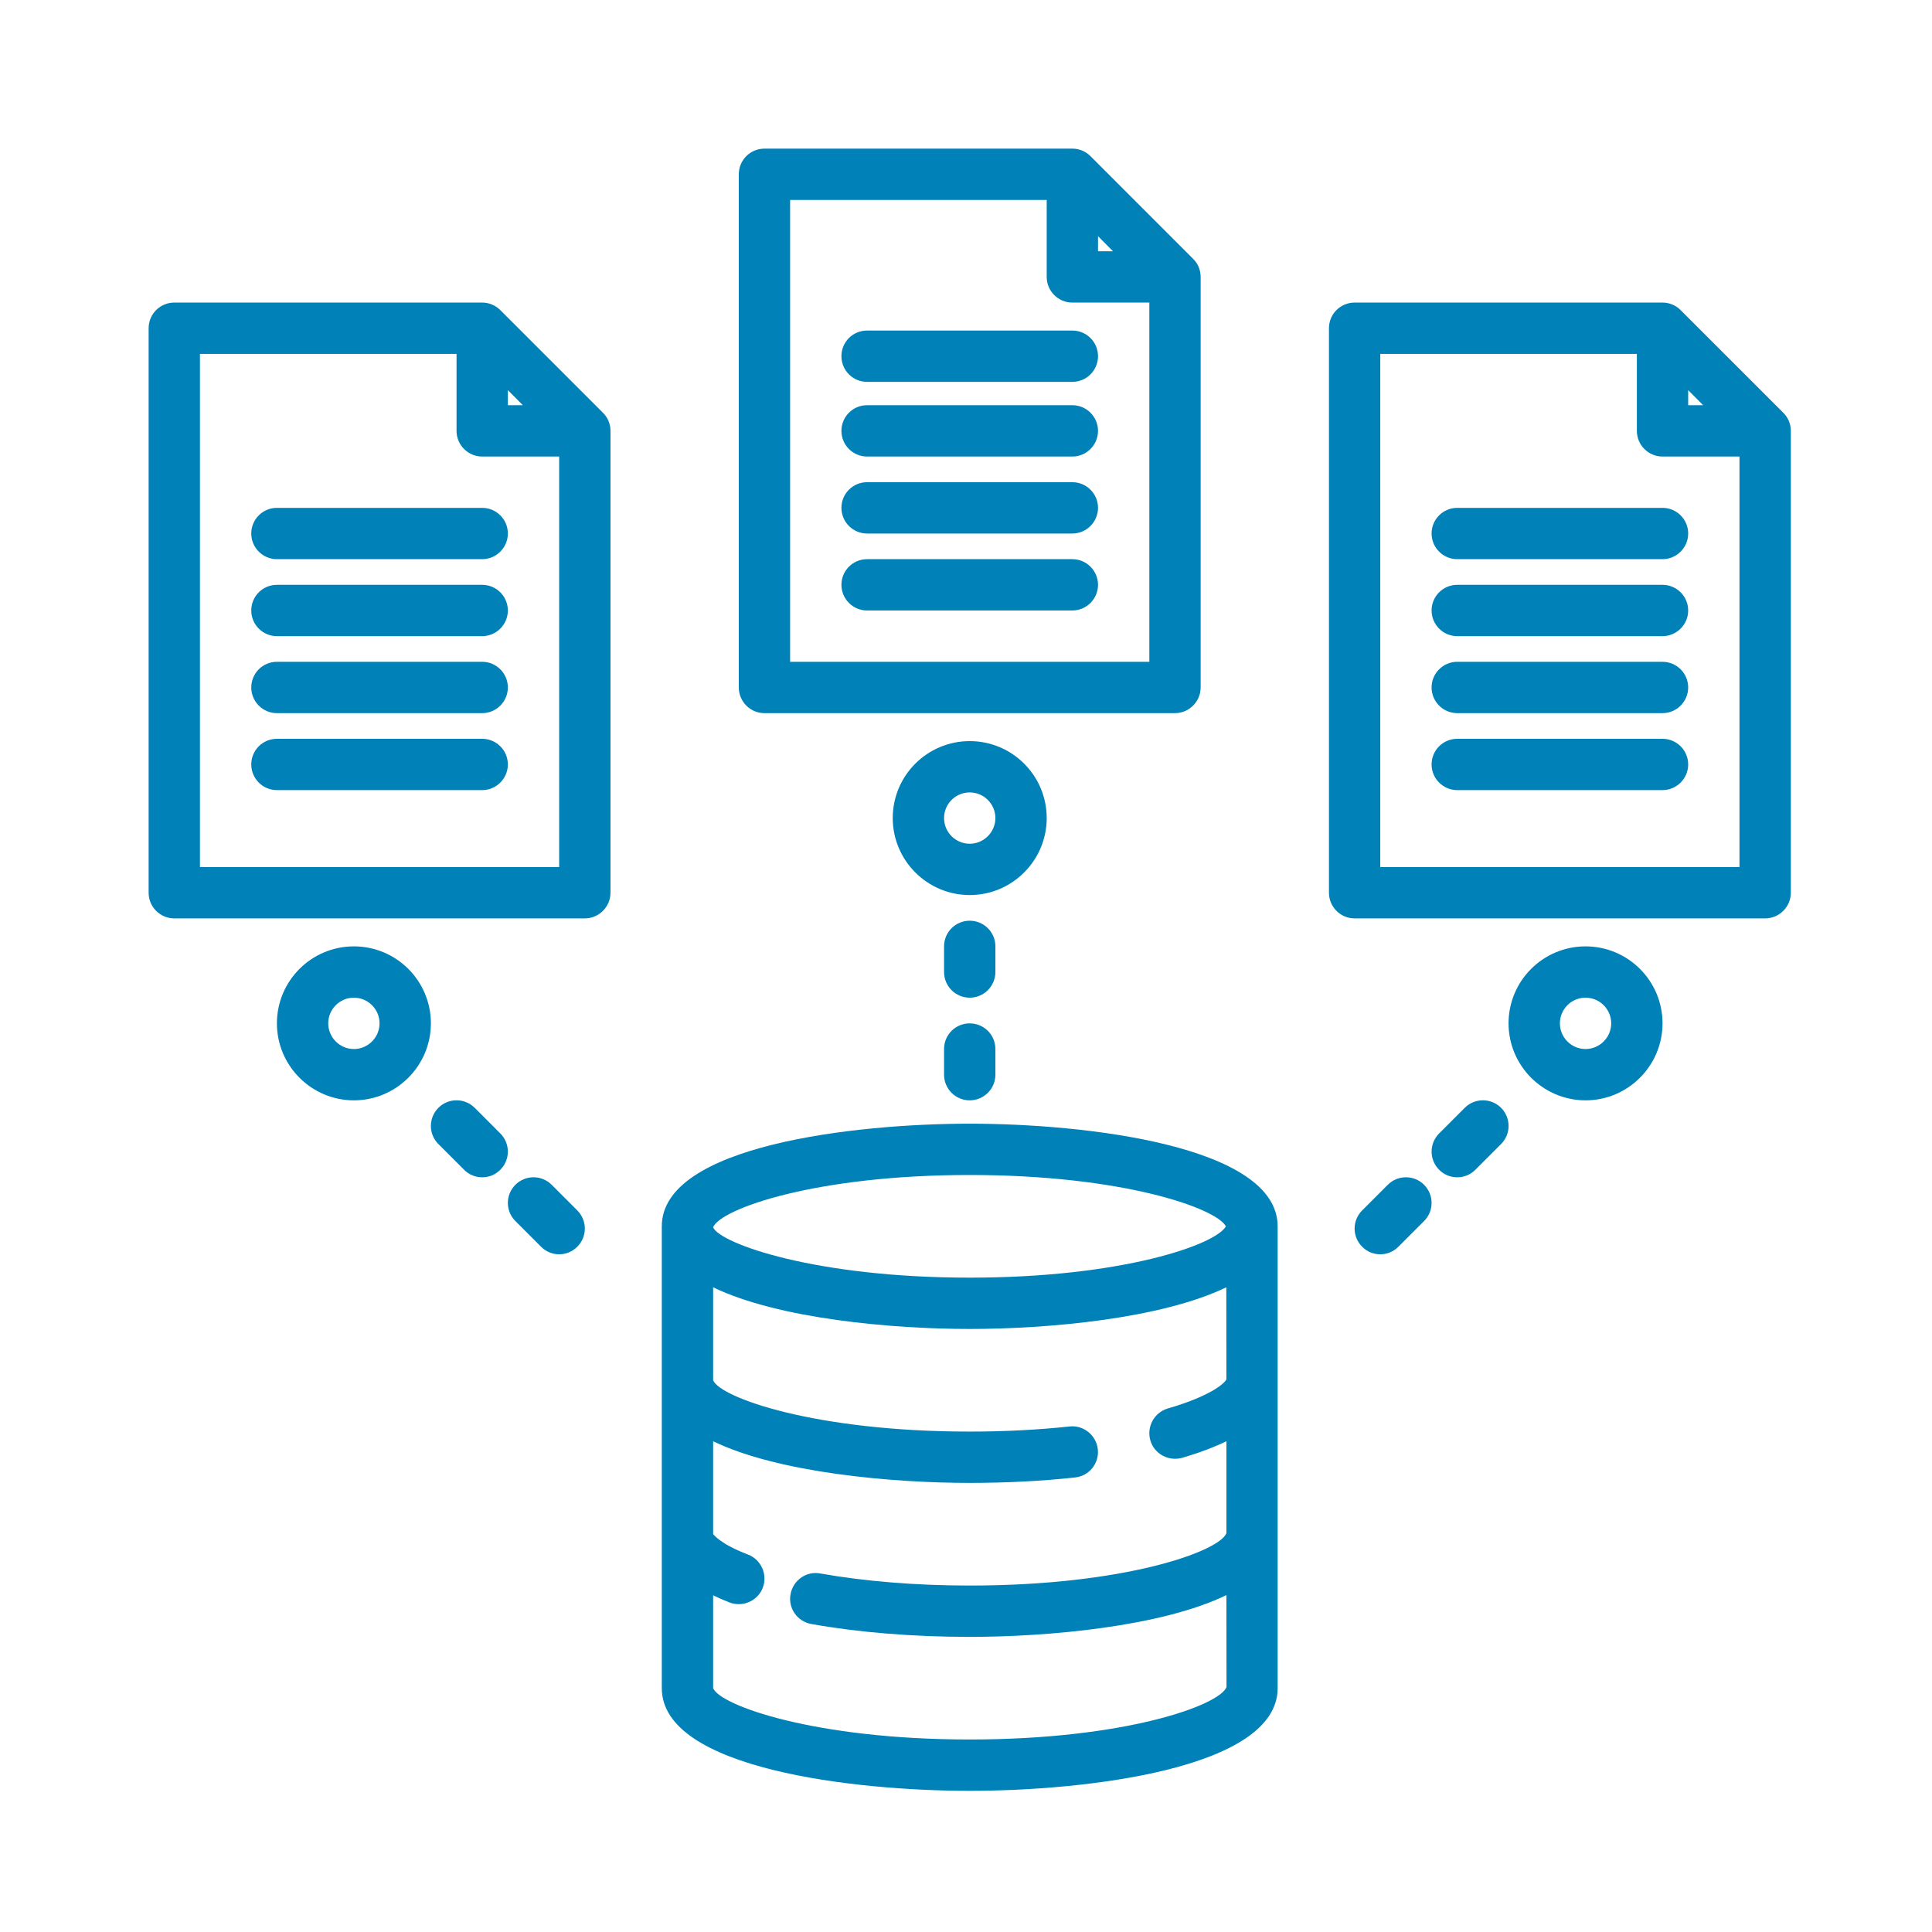 <svg xmlns="http://www.w3.org/2000/svg" xmlns:xlink="http://www.w3.org/1999/xlink" width="100" zoomAndPan="magnify" viewBox="0 0 75 75" height="100" preserveAspectRatio="xMidYMid meet" version="1.0"><defs><clipPath id="8a825be862"><path d="M 5.77 11 L 24 11 L 24 36 L 5.77 36 Z M 5.77 11 " clip-rule="nonzero"/></clipPath><clipPath id="8b9917d079"><path d="M 28 5.77 L 47 5.77 L 47 28 L 28 28 Z M 28 5.77 " clip-rule="nonzero"/></clipPath><clipPath id="cc39319c73"><path d="M 51 11 L 69.52 11 L 69.52 36 L 51 36 Z M 51 11 " clip-rule="nonzero"/></clipPath><clipPath id="4fd6c1037a"><path d="M 25 43 L 50 43 L 50 69.52 L 25 69.52 Z M 25 43 " clip-rule="nonzero"/></clipPath></defs><g clip-path="url(#8a825be862)"><path fill="#0081b7" d="M 7.762 13.738 L 17.723 13.738 L 17.723 16.727 C 17.723 17.273 18.168 17.723 18.719 17.723 L 21.707 17.723 L 21.707 33.66 L 7.762 33.66 Z M 19.715 15.145 L 20.297 15.73 L 19.715 15.73 Z M 6.766 35.652 L 22.703 35.652 C 23.25 35.652 23.699 35.203 23.699 34.656 L 23.699 16.727 C 23.699 16.461 23.594 16.207 23.406 16.023 L 19.422 12.039 C 19.234 11.852 18.984 11.746 18.719 11.746 L 6.766 11.746 C 6.215 11.746 5.77 12.191 5.77 12.742 L 5.77 34.656 C 5.77 35.203 6.215 35.652 6.766 35.652 " fill-opacity="1" fill-rule="nonzero"/></g><path fill="#0081b7" d="M 18.719 19.715 L 10.75 19.715 C 10.199 19.715 9.754 20.16 9.754 20.711 C 9.754 21.258 10.199 21.707 10.75 21.707 L 18.719 21.707 C 19.266 21.707 19.715 21.258 19.715 20.711 C 19.715 20.16 19.266 19.715 18.719 19.715 " fill-opacity="1" fill-rule="nonzero"/><path fill="#0081b7" d="M 18.719 22.703 L 10.75 22.703 C 10.199 22.703 9.754 23.148 9.754 23.699 C 9.754 24.246 10.199 24.695 10.75 24.695 L 18.719 24.695 C 19.266 24.695 19.715 24.246 19.715 23.699 C 19.715 23.148 19.266 22.703 18.719 22.703 " fill-opacity="1" fill-rule="nonzero"/><path fill="#0081b7" d="M 18.719 25.691 L 10.75 25.691 C 10.199 25.691 9.754 26.137 9.754 26.688 C 9.754 27.234 10.199 27.684 10.75 27.684 L 18.719 27.684 C 19.266 27.684 19.715 27.234 19.715 26.688 C 19.715 26.137 19.266 25.691 18.719 25.691 " fill-opacity="1" fill-rule="nonzero"/><path fill="#0081b7" d="M 18.719 28.68 L 10.75 28.68 C 10.199 28.68 9.754 29.125 9.754 29.676 C 9.754 30.223 10.199 30.672 10.75 30.672 L 18.719 30.672 C 19.266 30.672 19.715 30.223 19.715 29.676 C 19.715 29.125 19.266 28.68 18.719 28.68 " fill-opacity="1" fill-rule="nonzero"/><g clip-path="url(#8b9917d079)"><path fill="#0081b7" d="M 44.617 25.691 L 30.672 25.691 L 30.672 7.762 L 40.633 7.762 L 40.633 10.75 C 40.633 11.297 41.078 11.746 41.629 11.746 L 44.617 11.746 Z M 42.625 9.168 L 43.207 9.754 L 42.625 9.754 Z M 46.609 26.688 L 46.609 10.75 C 46.609 10.484 46.504 10.23 46.316 10.047 L 42.332 6.062 C 42.145 5.875 41.895 5.77 41.629 5.77 L 29.676 5.77 C 29.125 5.77 28.68 6.215 28.68 6.766 L 28.68 26.688 C 28.68 27.234 29.125 27.684 29.676 27.684 L 45.613 27.684 C 46.16 27.684 46.609 27.234 46.609 26.688 " fill-opacity="1" fill-rule="nonzero"/></g><path fill="#0081b7" d="M 33.66 12.832 C 33.109 12.832 32.664 13.273 32.664 13.828 C 32.664 14.379 33.109 14.824 33.66 14.824 L 41.629 14.824 C 42.176 14.824 42.625 14.379 42.625 13.828 C 42.625 13.273 42.176 12.832 41.629 12.832 L 33.66 12.832 " fill-opacity="1" fill-rule="nonzero"/><path fill="#0081b7" d="M 41.629 15.73 L 33.66 15.73 C 33.109 15.73 32.664 16.176 32.664 16.727 C 32.664 17.273 33.109 17.723 33.66 17.723 L 41.629 17.723 C 42.176 17.723 42.625 17.273 42.625 16.727 C 42.625 16.176 42.176 15.73 41.629 15.73 " fill-opacity="1" fill-rule="nonzero"/><path fill="#0081b7" d="M 41.629 18.719 L 33.66 18.719 C 33.109 18.719 32.664 19.164 32.664 19.715 C 32.664 20.262 33.109 20.711 33.66 20.711 L 41.629 20.711 C 42.176 20.711 42.625 20.262 42.625 19.715 C 42.625 19.164 42.176 18.719 41.629 18.719 " fill-opacity="1" fill-rule="nonzero"/><path fill="#0081b7" d="M 41.629 21.707 L 33.66 21.707 C 33.109 21.707 32.664 22.152 32.664 22.703 C 32.664 23.25 33.109 23.699 33.66 23.699 L 41.629 23.699 C 42.176 23.699 42.625 23.25 42.625 22.703 C 42.625 22.152 42.176 21.707 41.629 21.707 " fill-opacity="1" fill-rule="nonzero"/><g clip-path="url(#cc39319c73)"><path fill="#0081b7" d="M 67.527 33.66 L 53.582 33.66 L 53.582 13.738 L 63.543 13.738 L 63.543 16.727 C 63.543 17.273 63.988 17.723 64.539 17.723 L 67.527 17.723 Z M 65.535 15.145 L 66.117 15.73 L 65.535 15.73 Z M 65.242 12.039 C 65.055 11.852 64.805 11.746 64.539 11.746 L 52.586 11.746 C 52.035 11.746 51.59 12.191 51.59 12.742 L 51.59 34.656 C 51.59 35.203 52.035 35.652 52.586 35.652 L 68.523 35.652 C 69.07 35.652 69.52 35.203 69.52 34.656 L 69.52 16.727 C 69.52 16.461 69.414 16.207 69.227 16.023 L 65.242 12.039 " fill-opacity="1" fill-rule="nonzero"/></g><path fill="#0081b7" d="M 56.57 19.715 C 56.02 19.715 55.574 20.16 55.574 20.711 C 55.574 21.258 56.02 21.707 56.57 21.707 L 64.539 21.707 C 65.086 21.707 65.535 21.258 65.535 20.711 C 65.535 20.16 65.086 19.715 64.539 19.715 L 56.57 19.715 " fill-opacity="1" fill-rule="nonzero"/><path fill="#0081b7" d="M 64.539 22.703 L 56.57 22.703 C 56.02 22.703 55.574 23.148 55.574 23.699 C 55.574 24.246 56.02 24.695 56.57 24.695 L 64.539 24.695 C 65.086 24.695 65.535 24.246 65.535 23.699 C 65.535 23.148 65.086 22.703 64.539 22.703 " fill-opacity="1" fill-rule="nonzero"/><path fill="#0081b7" d="M 64.539 25.691 L 56.57 25.691 C 56.02 25.691 55.574 26.137 55.574 26.688 C 55.574 27.234 56.02 27.684 56.57 27.684 L 64.539 27.684 C 65.086 27.684 65.535 27.234 65.535 26.688 C 65.535 26.137 65.086 25.691 64.539 25.691 " fill-opacity="1" fill-rule="nonzero"/><path fill="#0081b7" d="M 64.539 28.68 L 56.57 28.68 C 56.02 28.68 55.574 29.125 55.574 29.676 C 55.574 30.223 56.02 30.672 56.57 30.672 L 64.539 30.672 C 65.086 30.672 65.535 30.223 65.535 29.676 C 65.535 29.125 65.086 28.68 64.539 28.68 " fill-opacity="1" fill-rule="nonzero"/><path fill="#0081b7" d="M 13.738 40.723 C 13.188 40.723 12.742 40.273 12.742 39.727 C 12.742 39.176 13.188 38.73 13.738 38.73 C 14.285 38.73 14.734 39.176 14.734 39.727 C 14.734 40.273 14.285 40.723 13.738 40.723 Z M 13.738 36.738 C 12.09 36.738 10.75 38.074 10.75 39.727 C 10.75 41.371 12.09 42.715 13.738 42.715 C 15.387 42.715 16.727 41.371 16.727 39.727 C 16.727 38.074 15.387 36.738 13.738 36.738 " fill-opacity="1" fill-rule="nonzero"/><path fill="#0081b7" d="M 37.645 32.754 C 37.094 32.754 36.648 32.305 36.648 31.758 C 36.648 31.207 37.094 30.762 37.645 30.762 C 38.191 30.762 38.641 31.207 38.641 31.758 C 38.641 32.305 38.191 32.754 37.645 32.754 Z M 40.633 31.758 C 40.633 30.105 39.293 28.77 37.645 28.77 C 35.996 28.77 34.656 30.105 34.656 31.758 C 34.656 33.402 35.996 34.746 37.645 34.746 C 39.293 34.746 40.633 33.402 40.633 31.758 " fill-opacity="1" fill-rule="nonzero"/><path fill="#0081b7" d="M 60.555 39.727 C 60.555 39.176 61 38.73 61.551 38.73 C 62.098 38.73 62.547 39.176 62.547 39.727 C 62.547 40.273 62.098 40.723 61.551 40.723 C 61 40.723 60.555 40.273 60.555 39.727 Z M 64.539 39.727 C 64.539 38.074 63.199 36.738 61.551 36.738 C 59.902 36.738 58.562 38.074 58.562 39.727 C 58.562 41.371 59.902 42.715 61.551 42.715 C 63.199 42.715 64.539 41.371 64.539 39.727 " fill-opacity="1" fill-rule="nonzero"/><path fill="#0081b7" d="M 18.426 43.004 C 18.039 42.617 17.406 42.617 17.02 43.004 C 16.629 43.395 16.629 44.023 17.02 44.414 L 18.016 45.41 C 18.207 45.605 18.461 45.703 18.719 45.703 C 18.977 45.703 19.227 45.605 19.422 45.41 C 19.812 45.02 19.812 44.391 19.422 44 L 18.426 43.004 " fill-opacity="1" fill-rule="nonzero"/><path fill="#0081b7" d="M 21.004 48.398 C 21.195 48.594 21.449 48.691 21.707 48.691 C 21.965 48.691 22.215 48.594 22.41 48.398 C 22.801 48.008 22.801 47.379 22.41 46.988 L 21.414 45.992 C 21.027 45.605 20.395 45.605 20.008 45.992 C 19.617 46.383 19.617 47.012 20.008 47.402 L 21.004 48.398 " fill-opacity="1" fill-rule="nonzero"/><path fill="#0081b7" d="M 57.273 45.41 L 58.27 44.414 C 58.66 44.023 58.66 43.395 58.27 43.004 C 57.883 42.617 57.25 42.617 56.863 43.004 L 55.867 44 C 55.477 44.391 55.477 45.02 55.867 45.41 C 56.059 45.605 56.312 45.703 56.57 45.703 C 56.828 45.703 57.078 45.605 57.273 45.41 " fill-opacity="1" fill-rule="nonzero"/><path fill="#0081b7" d="M 54.285 48.398 L 55.281 47.402 C 55.672 47.012 55.672 46.383 55.281 45.992 C 54.895 45.605 54.262 45.605 53.875 45.992 L 52.879 46.988 C 52.488 47.379 52.488 48.008 52.879 48.398 C 53.07 48.594 53.324 48.691 53.582 48.691 C 53.84 48.691 54.09 48.594 54.285 48.398 " fill-opacity="1" fill-rule="nonzero"/><path fill="#0081b7" d="M 38.641 36.738 C 38.641 36.184 38.191 35.742 37.645 35.742 C 37.094 35.742 36.648 36.184 36.648 36.738 L 36.648 37.734 C 36.648 38.285 37.094 38.73 37.645 38.73 C 38.191 38.73 38.641 38.285 38.641 37.734 L 38.641 36.738 " fill-opacity="1" fill-rule="nonzero"/><path fill="#0081b7" d="M 37.645 39.727 C 37.094 39.727 36.648 40.168 36.648 40.723 L 36.648 41.719 C 36.648 42.27 37.094 42.715 37.645 42.715 C 38.191 42.715 38.641 42.27 38.641 41.719 L 38.641 40.723 C 38.641 40.168 38.191 39.727 37.645 39.727 " fill-opacity="1" fill-rule="nonzero"/><g clip-path="url(#4fd6c1037a)"><path fill="#0081b7" d="M 27.684 61.93 C 27.883 62.027 28.09 62.117 28.32 62.207 C 28.438 62.254 28.559 62.273 28.68 62.273 C 29.078 62.273 29.457 62.031 29.609 61.641 C 29.809 61.125 29.551 60.547 29.039 60.348 C 27.906 59.914 27.699 59.555 27.684 59.555 L 27.684 55.949 C 30.219 57.176 34.637 57.566 37.645 57.566 C 39.051 57.566 40.43 57.496 41.734 57.355 C 42.281 57.297 42.676 56.809 42.617 56.262 C 42.559 55.715 42.062 55.316 41.523 55.375 C 40.289 55.508 38.984 55.574 37.645 55.574 C 31.621 55.574 27.953 54.25 27.684 53.582 L 27.684 49.973 C 30.219 51.199 34.637 51.59 37.645 51.59 C 40.656 51.59 45.066 51.199 47.605 49.973 L 47.609 53.547 C 47.543 53.695 47 54.195 45.336 54.676 C 44.809 54.832 44.504 55.383 44.656 55.914 C 44.781 56.348 45.18 56.629 45.613 56.629 C 45.707 56.629 45.797 56.617 45.891 56.594 C 46.555 56.398 47.121 56.184 47.609 55.949 L 47.609 59.52 C 47.324 60.23 43.66 61.551 37.645 61.551 C 35.566 61.551 33.562 61.387 31.844 61.082 C 31.297 60.98 30.785 61.348 30.688 61.891 C 30.59 62.434 30.953 62.945 31.492 63.043 C 33.324 63.371 35.449 63.543 37.645 63.543 C 40.656 63.543 45.074 63.152 47.609 61.922 L 47.613 65.492 C 47.336 66.203 43.668 67.527 37.645 67.527 C 31.621 67.527 27.953 66.203 27.684 65.535 Z M 27.684 47.637 C 27.984 46.93 31.645 45.613 37.645 45.613 C 43.555 45.613 47.195 46.891 47.59 47.605 C 47.195 48.32 43.555 49.598 37.645 49.598 C 31.645 49.598 27.984 48.281 27.684 47.652 Z M 25.691 47.605 L 25.691 65.535 C 25.691 68.68 33.203 69.52 37.645 69.52 C 42.082 69.52 49.598 68.68 49.598 65.535 L 49.598 47.605 C 49.598 44.461 42.082 43.621 37.645 43.621 C 33.203 43.621 25.691 44.461 25.691 47.605 " fill-opacity="1" fill-rule="nonzero"/></g></svg>